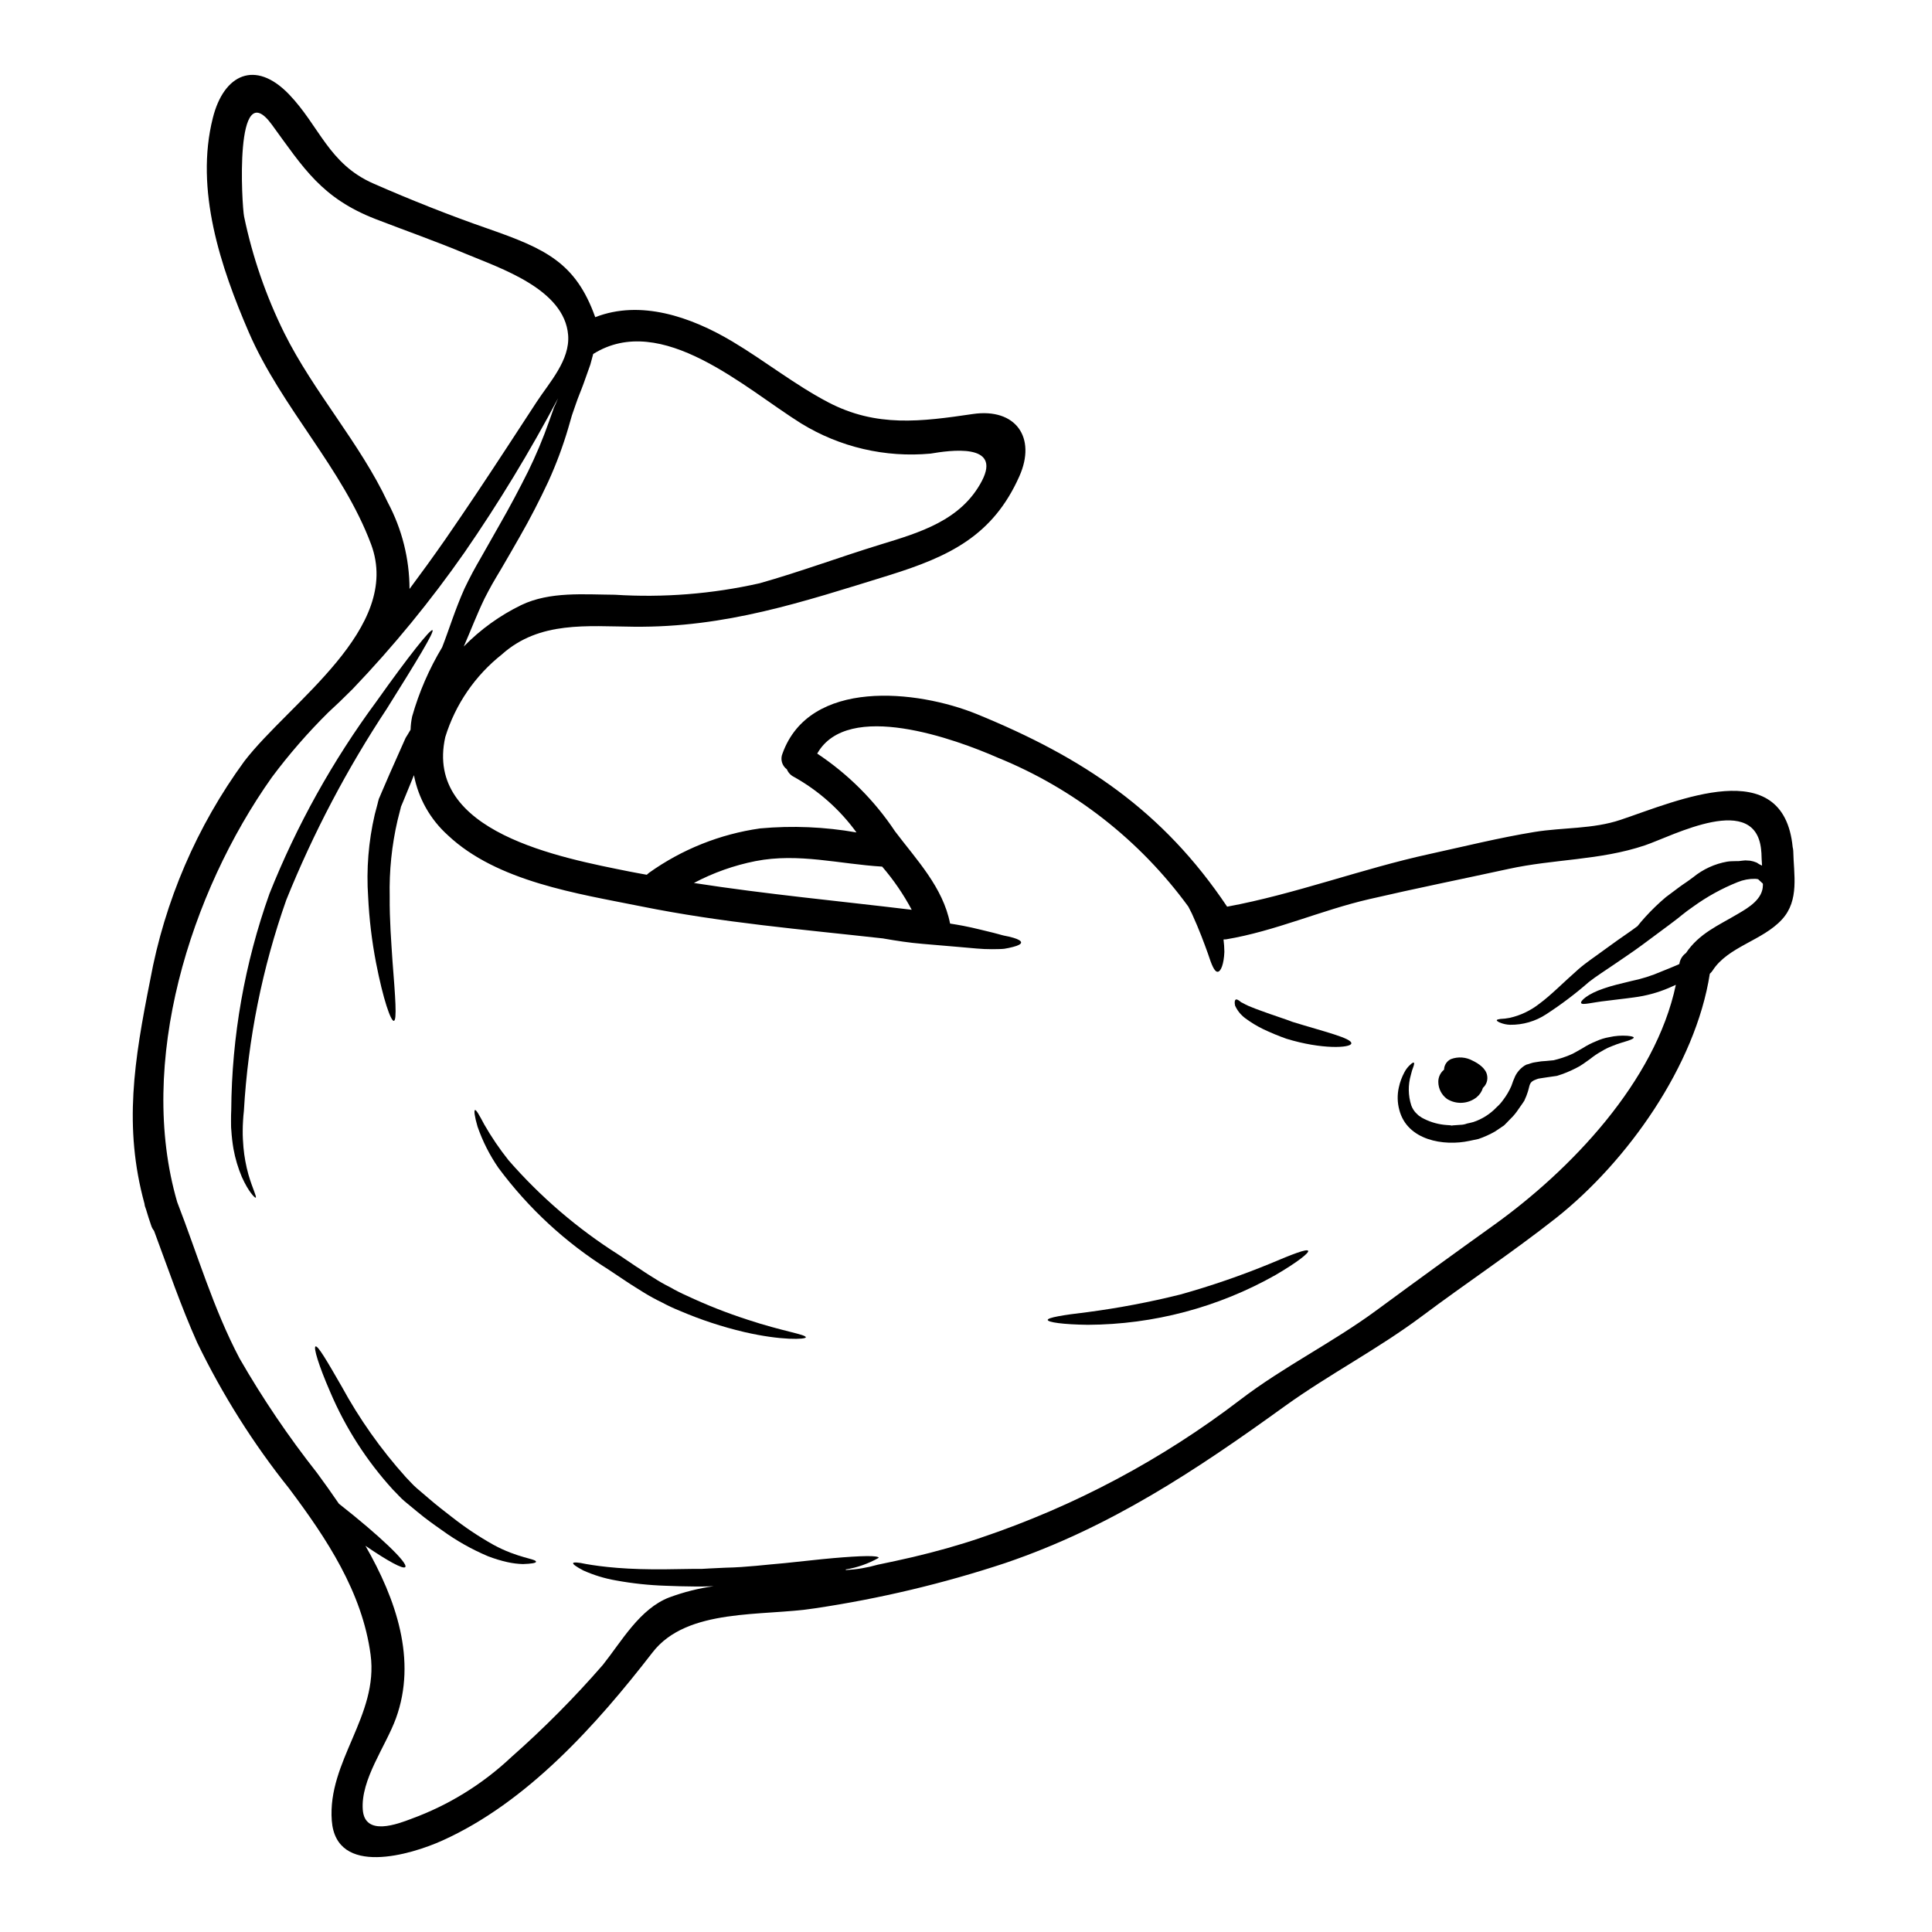 <?xml version="1.0" encoding="UTF-8"?>
<!-- Uploaded to: ICON Repo, www.svgrepo.com, Generator: ICON Repo Mixer Tools -->
<svg fill="#000000" width="800px" height="800px" version="1.1" viewBox="144 144 512 512" xmlns="http://www.w3.org/2000/svg">
 <g>
  <path d="m619.23 369.46c0.113 6.254 1.691 13.102-2.984 18.199-5.156 5.637-14.285 7.184-18.371 13.523h0.004c-0.219 0.32-0.473 0.613-0.762 0.875-3.777 24.312-21.918 49.836-40.797 64.766-11.52 9.074-23.75 17.184-35.496 25.977-11.668 8.73-24.57 15.383-36.316 23.832-23.523 16.988-46.199 32.086-73.996 41.551v0.004c-16.469 5.453-33.379 9.477-50.539 12.031-13.809 2.195-33.852-0.227-43.047 11.691-14.848 19.184-33.242 39.754-55.727 49.867-8.172 3.691-28.145 9.75-29.273-5.293-1.18-15.742 12.453-27.809 10.285-43.98-2.227-16.621-11.668-30.793-21.5-43.918l0.004-0.004c-9.578-11.965-17.777-24.969-24.453-38.766-4.328-9.664-7.75-19.723-11.438-29.637v-0.004c-0.32-0.391-0.57-0.84-0.73-1.32-0.508-1.469-0.961-2.879-1.383-4.328-0.055-0.129-0.102-0.262-0.141-0.395-0.156-0.367-0.254-0.758-0.285-1.152-5.578-20.367-2.731-37.949 1.496-59.164 3.84-20.992 12.375-40.844 24.961-58.074 12.004-15.637 41.895-35.16 33.613-57.465-7.527-20.172-23.75-36.211-32.402-56.176-7.477-17.297-14.367-37.809-9.547-56.852 2.902-11.605 11.242-15.496 20.141-6.297 8.117 8.426 10.535 18.5 22.434 23.695 9.75 4.281 20.227 8.449 30.309 11.945 15.27 5.324 23.297 9.012 28.453 23.465 11.973-4.676 25.297-0.141 36.312 6.422 8.594 5.117 16.566 11.492 25.438 16.137 12.793 6.691 24.598 5.117 38.316 3.102 11.379-1.664 16.902 6.227 12.34 16.48-7.047 15.863-18.707 21.324-34.637 26.285-23.074 7.129-43.102 13.832-67.504 13.605-12.422-0.109-24.988-1.574-34.961 7.297l0.008 0.004c-7.125 5.609-12.371 13.254-15.047 21.918-5.688 25.324 30.77 32.031 48.828 35.664 1.52 0.312 3.043 0.562 4.562 0.848 0.195-0.168 0.367-0.34 0.59-0.508h-0.004c8.734-6.234 18.844-10.273 29.469-11.777 8.52-0.777 17.102-0.414 25.523 1.07-4.394-6.059-10.055-11.086-16.594-14.73-0.84-0.418-1.5-1.129-1.855-2-1.305-0.957-1.785-2.684-1.16-4.172 7.156-19.945 35.613-16.926 51.531-10.449 28.191 11.527 49.289 25.613 66.305 51.023 18.004-3.32 35.723-10.055 53.723-13.973 9.242-2.027 18.43-4.309 27.754-5.832 7.606-1.234 15.41-0.73 22.789-3.211 15.043-5.043 43.164-17.633 45.609 7.242 0.082 0.312 0.133 0.633 0.152 0.957zm-8.031 9.102c0-0.141-0.027-0.25-0.027-0.395l-0.055-0.055c-0.34-0.285-0.73-0.703-1.18-1.098v-0.004c-0.266-0.066-0.539-0.105-0.816-0.113-1.582-0.027-3.156 0.27-4.621 0.875-4.172 1.668-8.121 3.844-11.762 6.477-1.043 0.73-2.113 1.492-3.098 2.309-0.395 0.312-1.07 0.902-1.633 1.297l-1.719 1.301c-2.34 1.715-4.723 3.519-7.211 5.352-2.488 1.836-4.934 3.438-7.297 5.07-2.367 1.633-4.762 3.125-6.691 4.648h-0.004c-3.566 3.121-7.348 5.981-11.324 8.562-2.848 1.875-6.195 2.844-9.605 2.789-0.922-0.031-1.828-0.23-2.68-0.59-0.562-0.25-0.844-0.449-0.816-0.617 0.027-0.168 0.367-0.254 0.957-0.34h0.004c0.824-0.031 1.645-0.125 2.453-0.285 2.867-0.645 5.559-1.926 7.871-3.746 3.07-2.25 6.297-5.578 10.367-9.156 2.141-1.859 4.453-3.352 6.762-5.07 2.309-1.715 4.723-3.383 7.211-5.117 0.562-0.422 1.098-0.789 1.66-1.211 0.562-0.73 1.301-1.574 2.141-2.508 1.68-1.844 3.477-3.574 5.383-5.184l3.578-2.676c0.594-0.449 1.238-0.875 1.863-1.297 0.621-0.422 1.211-0.875 1.832-1.328l-0.004 0.004c2.594-2.113 5.688-3.531 8.984-4.113 0.223-0.047 0.449-0.074 0.676-0.082l0.508-0.027 1.016-0.027h0.789c0.422-0.031 0.848-0.086 1.238-0.141l0.34-0.027c0.195-0.035 0.395-0.035 0.59 0 0.312 0.027 0.621 0.027 0.93 0.055 0.602 0.098 1.188 0.27 1.746 0.508 0.223 0.168 0.48 0.312 0.703 0.449 0.223 0.137 0.48 0.227 0.703 0.34-0.082-1.125-0.141-2.25-0.168-3.383h0.004c-0.023-0.055-0.035-0.113-0.027-0.172-0.988-16.395-23.582-4.25-30.879-1.801-11.945 4.004-23.973 3.578-36.172 6.254-12.285 2.676-24.625 5.156-36.879 8-12.844 2.961-24.902 8.48-37.945 10.652h-0.004c-0.215 0.023-0.434 0.031-0.648 0.027 0.141 1.094 0.215 2.191 0.227 3.293-0.141 3.297-0.93 5.184-1.746 5.269-0.902 0.082-1.66-1.918-2.621-4.844-0.957-2.676-2.363-6.484-4.223-10.535-0.312-0.648-0.648-1.266-0.961-1.891-12.855-17.625-30.383-31.309-50.598-39.508-10.984-4.816-39.668-15.352-47.75-1.043h-0.004c8.18 5.422 15.191 12.426 20.621 20.598 5.719 7.578 12.707 14.816 14.594 24.449 1.18 0.168 2.34 0.395 3.465 0.594 3.102 0.59 5.832 1.352 7.945 1.832 1.098 0.25 2.055 0.59 2.988 0.789v-0.004c0.809 0.145 1.609 0.332 2.394 0.562 1.324 0.395 2.027 0.82 2.027 1.238 0 0.422-0.73 0.82-2.055 1.156v0.004c-0.789 0.211-1.59 0.379-2.398 0.508-0.957 0.109-2.082 0.082-3.32 0.109-2.594 0.027-5.324-0.309-8.395-0.562-3.07-0.254-6.422-0.562-9.945-0.848-3.523-0.285-7.043-0.844-10.145-1.379v0.004c-0.09-0.031-0.184-0.051-0.281-0.059-21.469-2.394-42.711-4.168-64.156-8.504-16.82-3.383-38.148-6.539-51.219-18.848v-0.004c-4.656-4.184-7.812-9.773-8.988-15.918-0.285 0.703-0.562 1.383-0.848 2.086-0.676 1.633-1.352 3.324-2.055 5.016l-0.535 1.266c-0.031 0.086-0.086 0.395-0.086 0.395l-0.168 0.648c-0.223 0.848-0.422 1.688-0.645 2.535-1.535 6.621-2.234 13.406-2.086 20.199-0.055 6.34 0.422 12.113 0.73 16.988 0.758 9.691 1.238 15.836 0.367 15.977-0.789 0.137-2.816-5.609-4.723-15.414-1.105-5.758-1.805-11.582-2.086-17.438-0.5-7.312 0.09-14.664 1.746-21.805l0.758-2.875 0.168-0.703 0.113-0.367v-0.086l0.109-0.281 0.086-0.168 0.535-1.266 2.141-4.961c1.434-3.238 2.816-6.348 4.141-9.324l0.141-0.312 0.008 0.004c0.055-0.082 0.102-0.164 0.141-0.254l0.168-0.254 0.309-0.508 0.621-1.043c0-0.027 0.027-0.055 0.055-0.082l0.004-0.004c0.035-1.188 0.176-2.375 0.426-3.539 1.824-6.43 4.496-12.586 7.941-18.312 1.773-4.508 3.352-9.805 5.902-15.523 0.676-1.383 1.41-2.902 2.141-4.254 0.73-1.355 1.492-2.703 2.281-4.059 1.547-2.731 3.125-5.551 4.758-8.395 2.816-4.898 5.352-9.691 7.664-14.312h0.004c2.117-4.32 3.981-8.758 5.578-13.297 0.367-1.07 0.73-2.086 1.102-3.098l0.109-0.34 0.027-0.086 0.086-0.195 0.168-0.367 0.34-0.758c0.168-0.426 0.367-0.875 0.562-1.297-7.465 14.102-15.754 27.75-24.82 40.879-8.934 12.785-18.832 24.871-29.609 36.148-2.394 2.394-4.535 4.453-6.449 6.195-5.418 5.356-10.422 11.113-14.977 17.219-21.648 30.539-35.816 75.703-25.074 112.57 5.352 13.809 9.609 28.34 16.531 41.441 6.09 10.586 12.945 20.715 20.508 30.309 1.891 2.562 3.859 5.324 5.805 8.172v-0.004c0.086 0.086 0.18 0.16 0.277 0.227 10.367 8.141 18.145 15.523 17.32 16.566-0.535 0.672-4.723-1.637-10.562-5.637 8.145 14.195 13.695 30.285 8.086 45.727-2.731 7.477-9.379 16.227-8.789 24.227 0.535 7.188 9.355 3.719 12.82 2.426l-0.004-0.004c9.855-3.59 18.875-9.148 26.508-16.336 8.625-7.609 16.738-15.777 24.285-24.457 4.988-6.254 9.777-14.906 17.664-17.922l0.004 0.004c3.789-1.402 7.719-2.394 11.719-2.957-0.285 0-0.594 0.027-0.875 0.027-0.73 0.027-1.266 0.055-2.141 0.055h-2c-2.676-0.027-5.269-0.082-7.723-0.195h0.004c-4.414-0.141-8.812-0.609-13.156-1.41-2.984-0.512-5.894-1.402-8.66-2.644-1.832-0.961-2.812-1.664-2.703-1.945s1.328-0.227 3.352 0.223c2.086 0.367 4.816 0.758 8.449 1.043 3.633 0.285 7.945 0.422 12.793 0.367 2.422-0.027 4.988-0.055 7.637-0.113h2c0.645-0.027 1.297-0.082 1.945-0.109 1.379-0.059 2.754-0.141 4.168-0.199 5.719-0.109 10.875-0.816 15.691-1.207 4.816-0.48 9.211-1.016 12.875-1.328 7.406-0.645 12-0.758 12.082-0.082l0.004-0.004c-2.723 1.543-5.699 2.594-8.789 3.098 0 0 0.086 0.141 0.113 0.141 2.844-0.148 5.66-0.621 8.395-1.406 3.098-0.648 6.199-1.297 9.297-2.027 6.086-1.438 12.113-3.102 18.004-5.117 24.797-8.34 48.051-20.707 68.824-36.605 11.465-8.762 24.402-15.098 36.004-23.637 10.367-7.637 20.793-15.203 31.273-22.707 20.199-14.508 42.684-37.891 48.117-63.586l-1.914 0.848c-2.926 1.242-6.008 2.074-9.16 2.481-2.785 0.395-5.238 0.617-7.238 0.902-3.938 0.422-6.508 1.238-6.789 0.59-0.25-0.535 1.688-2.422 6.004-3.856 2.055-0.734 4.535-1.301 7.184-1.945v-0.004c2.793-0.566 5.523-1.426 8.137-2.566 1.496-0.59 2.934-1.184 4.309-1.773 0.141-0.055 0.254-0.137 0.395-0.195h0.004c0.156-1.168 0.785-2.215 1.742-2.902 3.543-5.238 8.539-7.269 13.836-10.422 2.812-1.637 6.559-3.894 6.559-7.586zm-206.99-107.11c5.324-10.172-8.566-8.086-13.605-7.242h-0.004c-11.992 1.113-24.027-1.695-34.293-8-14.82-9.242-37-29.754-55.105-18.398-0.223 0.902-0.48 1.832-0.758 2.812-0.566 1.574-1.156 3.269-1.805 5.074-0.648 1.801-1.406 3.492-2.082 5.512-0.312 0.93-0.648 1.859-0.988 2.848-0.309 1.07-0.617 2.195-0.957 3.32v0.004c-1.43 4.859-3.199 9.613-5.301 14.227-2.25 4.816-4.816 9.84-7.664 14.789-1.633 2.906-3.266 5.664-4.844 8.395-0.816 1.355-1.605 2.676-2.363 4.004-0.754 1.328-1.383 2.562-2.027 3.801-2.059 4.254-3.719 8.66-5.512 12.734h0.004c4.41-4.516 9.566-8.23 15.238-10.988 7.582-3.633 16.648-2.789 24.797-2.731 12.871 0.82 25.793-0.203 38.375-3.043 10.762-3.043 21.254-6.957 31.918-10.234 10.562-3.223 21.48-6.418 26.977-16.883zm-18.594 113.65c-2.184-4.09-4.809-7.926-7.832-11.438-11.297-0.676-22.172-3.691-33.551-1.465-5.703 1.129-11.207 3.082-16.344 5.801 19.215 2.988 38.371 4.762 57.727 7.102zm-99.422-134.55c3.41-5.211 8.902-11.098 8.367-17.777-0.988-12.137-17.891-17.66-27.219-21.551-7.871-3.297-15.832-6.086-23.777-9.156-14.285-5.551-19.07-13.441-27.523-25.043-10.027-13.75-7.941 21.578-7.352 24.367 2.223 10.684 5.793 21.039 10.629 30.82 7.828 15.742 20.074 29.191 27.465 44.965 3.754 7.051 5.727 14.914 5.746 22.902 3.102-4.168 6.297-8.566 9.496-13.156 2.816-4.082 5.606-8.188 8.363-12.309 5.324-7.977 10.562-16.031 15.805-24.062z"/>
  <path d="m576.96 418.96c0 0.227-0.535 0.508-1.551 0.848-1.016 0.34-2.508 0.703-4.254 1.438-0.934 0.355-1.828 0.801-2.676 1.324-1.094 0.602-2.129 1.301-3.098 2.082-0.59 0.426-1.043 0.758-1.746 1.238l-0.004 0.004c-0.664 0.473-1.371 0.887-2.113 1.238-1.535 0.785-3.137 1.438-4.785 1.945l-0.086 0.027-0.141 0.027c-0.758 0.113-1.547 0.227-2.363 0.34l-1.125 0.168-0.902 0.141c-0.332 0.035-0.656 0.121-0.961 0.254-2 0.703-1.66 1.438-2.277 3.324-0.168 0.422-0.34 1.07-0.535 1.438l-0.254 0.59-0.109 0.254-0.031 0.082-0.109 0.141-0.195 0.312-1.773 2.535-0.008 0.004c-0.555 0.75-1.18 1.445-1.863 2.086l-0.758 0.789-0.676 0.676v-0.004c-0.121 0.066-0.234 0.141-0.34 0.227-0.703 0.449-1.379 0.93-2.055 1.383-1.391 0.793-2.856 1.449-4.367 1.965l-2.394 0.508c-6.762 1.465-16.531-0.113-18.594-8.266-0.516-1.93-0.555-3.953-0.113-5.902 0.301-1.395 0.793-2.742 1.469-4 0.406-0.793 0.961-1.5 1.633-2.086 0.422-0.395 0.73-0.562 0.875-0.477 0.141 0.086 0.082 0.449-0.086 0.984h-0.004c-0.293 0.742-0.531 1.504-0.703 2.285-0.766 2.637-0.727 5.441 0.113 8.055 0.258 0.707 0.648 1.359 1.152 1.918 0.367 0.312 0.82 0.875 1.129 0.984 0.332 0.258 0.691 0.477 1.074 0.648 1.895 0.957 3.965 1.52 6.082 1.66l0.875 0.059 0.422 0.082c0.027 0 0.285-0.055 0.285-0.055 0.645-0.059 1.324-0.113 1.969-0.141h-0.004c0.605-0.008 1.207-0.121 1.773-0.34 0.566-0.113 1.102-0.25 1.664-0.395v0.004c2.359-0.781 4.488-2.133 6.195-3.938 0.656-0.574 1.242-1.23 1.746-1.945 0.867-1.141 1.598-2.379 2.168-3.691 0.289-0.891 0.629-1.766 1.016-2.617 0.574-1.137 1.441-2.098 2.508-2.789 0.113-0.055 0.48-0.25 0.48-0.25v-0.004c0.074-0.023 0.148-0.043 0.227-0.059l0.312-0.082 0.562-0.195h-0.004c0.449-0.152 0.914-0.258 1.383-0.312 0.477-0.086 1.039-0.168 1.465-0.223l1.18-0.086c0.703-0.055 1.41-0.141 2.086-0.195v-0.004c1.402-0.336 2.777-0.777 4.113-1.324 0.637-0.242 1.25-0.543 1.832-0.898 0.535-0.285 1.266-0.703 1.836-1.043h-0.004c1.121-0.715 2.309-1.316 3.543-1.805 1.078-0.492 2.215-0.84 3.383-1.043 1.566-0.355 3.184-0.48 4.789-0.367 1.09 0.105 1.695 0.246 1.723 0.469z"/>
  <path d="m538.09 428.94c0.262 1.234-0.156 2.512-1.098 3.352-0.297 0.988-0.887 1.859-1.688 2.508-2.262 1.785-5.398 1.953-7.836 0.422-1.43-1.047-2.281-2.707-2.301-4.481-0.023-1.266 0.539-2.469 1.52-3.266 0.027-1.195 0.727-2.277 1.805-2.793 1.902-0.719 4.027-0.566 5.805 0.426 1.496 0.707 3.465 2.027 3.793 3.832z"/>
  <path d="m486.56 414.82c8.309 2.566 15.805 4.328 15.551 5.719-0.168 1.18-7.777 1.633-17.211-1.266-2.106-0.746-4.168-1.602-6.18-2.562-1.676-0.816-3.269-1.789-4.762-2.906-1.145-0.859-2.055-1.992-2.644-3.293-0.195-0.875-0.113-1.438 0.168-1.605 0.285-0.168 0.789 0.141 1.438 0.703 0.395 0.168 0.672 0.34 1.152 0.59 0.48 0.25 0.988 0.48 1.66 0.73 1.266 0.535 2.875 1.07 4.789 1.773 1.617 0.598 3.953 1.305 6.039 2.117z"/>
  <path d="m490.67 475.48c0.312 0.535-2.93 3.07-8.66 6.422-15.176 8.57-32.297 13.109-49.727 13.184-6.594-0.082-10.629-0.676-10.629-1.297 0-0.617 4.055-1.297 10.508-2.055h0.004c8.297-1.094 16.527-2.656 24.648-4.68 8.066-2.258 15.996-4.984 23.75-8.168 5.965-2.531 9.766-4 10.105-3.406z"/>
  <path d="m357.55 498.4c0 0.562-6.422 0.902-16.367-1.41h0.004c-5.824-1.371-11.52-3.25-17.02-5.606-1.625-0.652-3.215-1.398-4.758-2.227-1.645-0.789-3.242-1.664-4.793-2.621-0.758-0.477-1.551-0.957-2.309-1.438-0.758-0.48-1.605-1.012-2.394-1.547-1.551-1.043-3.129-2.086-4.723-3.148-11.305-7.082-21.184-16.219-29.125-26.934-2.32-3.371-4.172-7.039-5.512-10.902-0.789-2.703-0.984-4.281-0.672-4.394 0.312-0.109 1.098 1.266 2.394 3.715l-0.004 0.004c1.914 3.356 4.086 6.559 6.492 9.582 8.445 9.691 18.246 18.109 29.102 24.992 1.574 1.043 3.148 2.113 4.676 3.148 0.758 0.477 1.523 0.984 2.254 1.492 0.73 0.508 1.547 0.957 2.309 1.465l0.004-0.004c1.445 0.941 2.941 1.797 4.481 2.566 1.422 0.82 2.891 1.562 4.391 2.227 5.234 2.461 10.617 4.586 16.121 6.367 9.34 3.098 15.449 3.887 15.449 4.672z"/>
  <path d="m286.05 557.88c0 0.34-1.211 0.535-3.465 0.617-1.375-0.043-2.742-0.211-4.086-0.508-1.762-0.395-3.496-0.922-5.184-1.574-4.293-1.812-8.367-4.113-12.141-6.852-2.168-1.52-4.328-3.043-6.481-4.844-1.129-0.93-2.254-1.859-3.414-2.816-1.156-0.961-2.109-2.113-3.207-3.184l0.004-0.004c-6.938-7.617-12.539-16.352-16.57-25.832-3.129-7.184-4.453-11.777-3.891-12.059 0.621-0.309 3.07 3.891 6.875 10.508h0.004c4.715 8.668 10.426 16.75 17.016 24.09 1.012 1.016 1.914 2.113 2.957 2.988 1.043 0.875 2.086 1.773 3.102 2.648 2.082 1.801 4.223 3.465 6.195 4.984v-0.004c3.457 2.723 7.121 5.172 10.961 7.328 6.535 3.578 11.324 3.695 11.324 4.512z"/>
  <path d="m258.61 311c0.566 0.395-4.223 8.266-12.082 20.793v0.004c-10.559 15.957-19.488 32.938-26.652 50.68-6.363 18.016-10.145 36.844-11.242 55.922-0.086 0.957-0.195 1.746-0.223 2.648-0.027 0.902-0.113 1.773-0.086 2.535-0.027 1.574 0.086 3.098 0.195 4.508 0.223 2.438 0.668 4.856 1.328 7.215 1.125 3.856 2.25 5.856 1.914 6.086-0.195 0.141-1.914-1.551-3.66-5.469h-0.004c-1.016-2.402-1.762-4.91-2.227-7.481-0.273-1.613-0.461-3.238-0.562-4.871-0.109-0.902-0.055-1.688-0.082-2.59-0.027-0.902 0.027-1.891 0.055-2.754 0.133-19.574 3.562-38.984 10.141-57.418 7.223-18.098 16.734-35.199 28.312-50.875 8.594-12.113 14.34-19.285 14.875-18.934z"/>
 </g>
</svg>